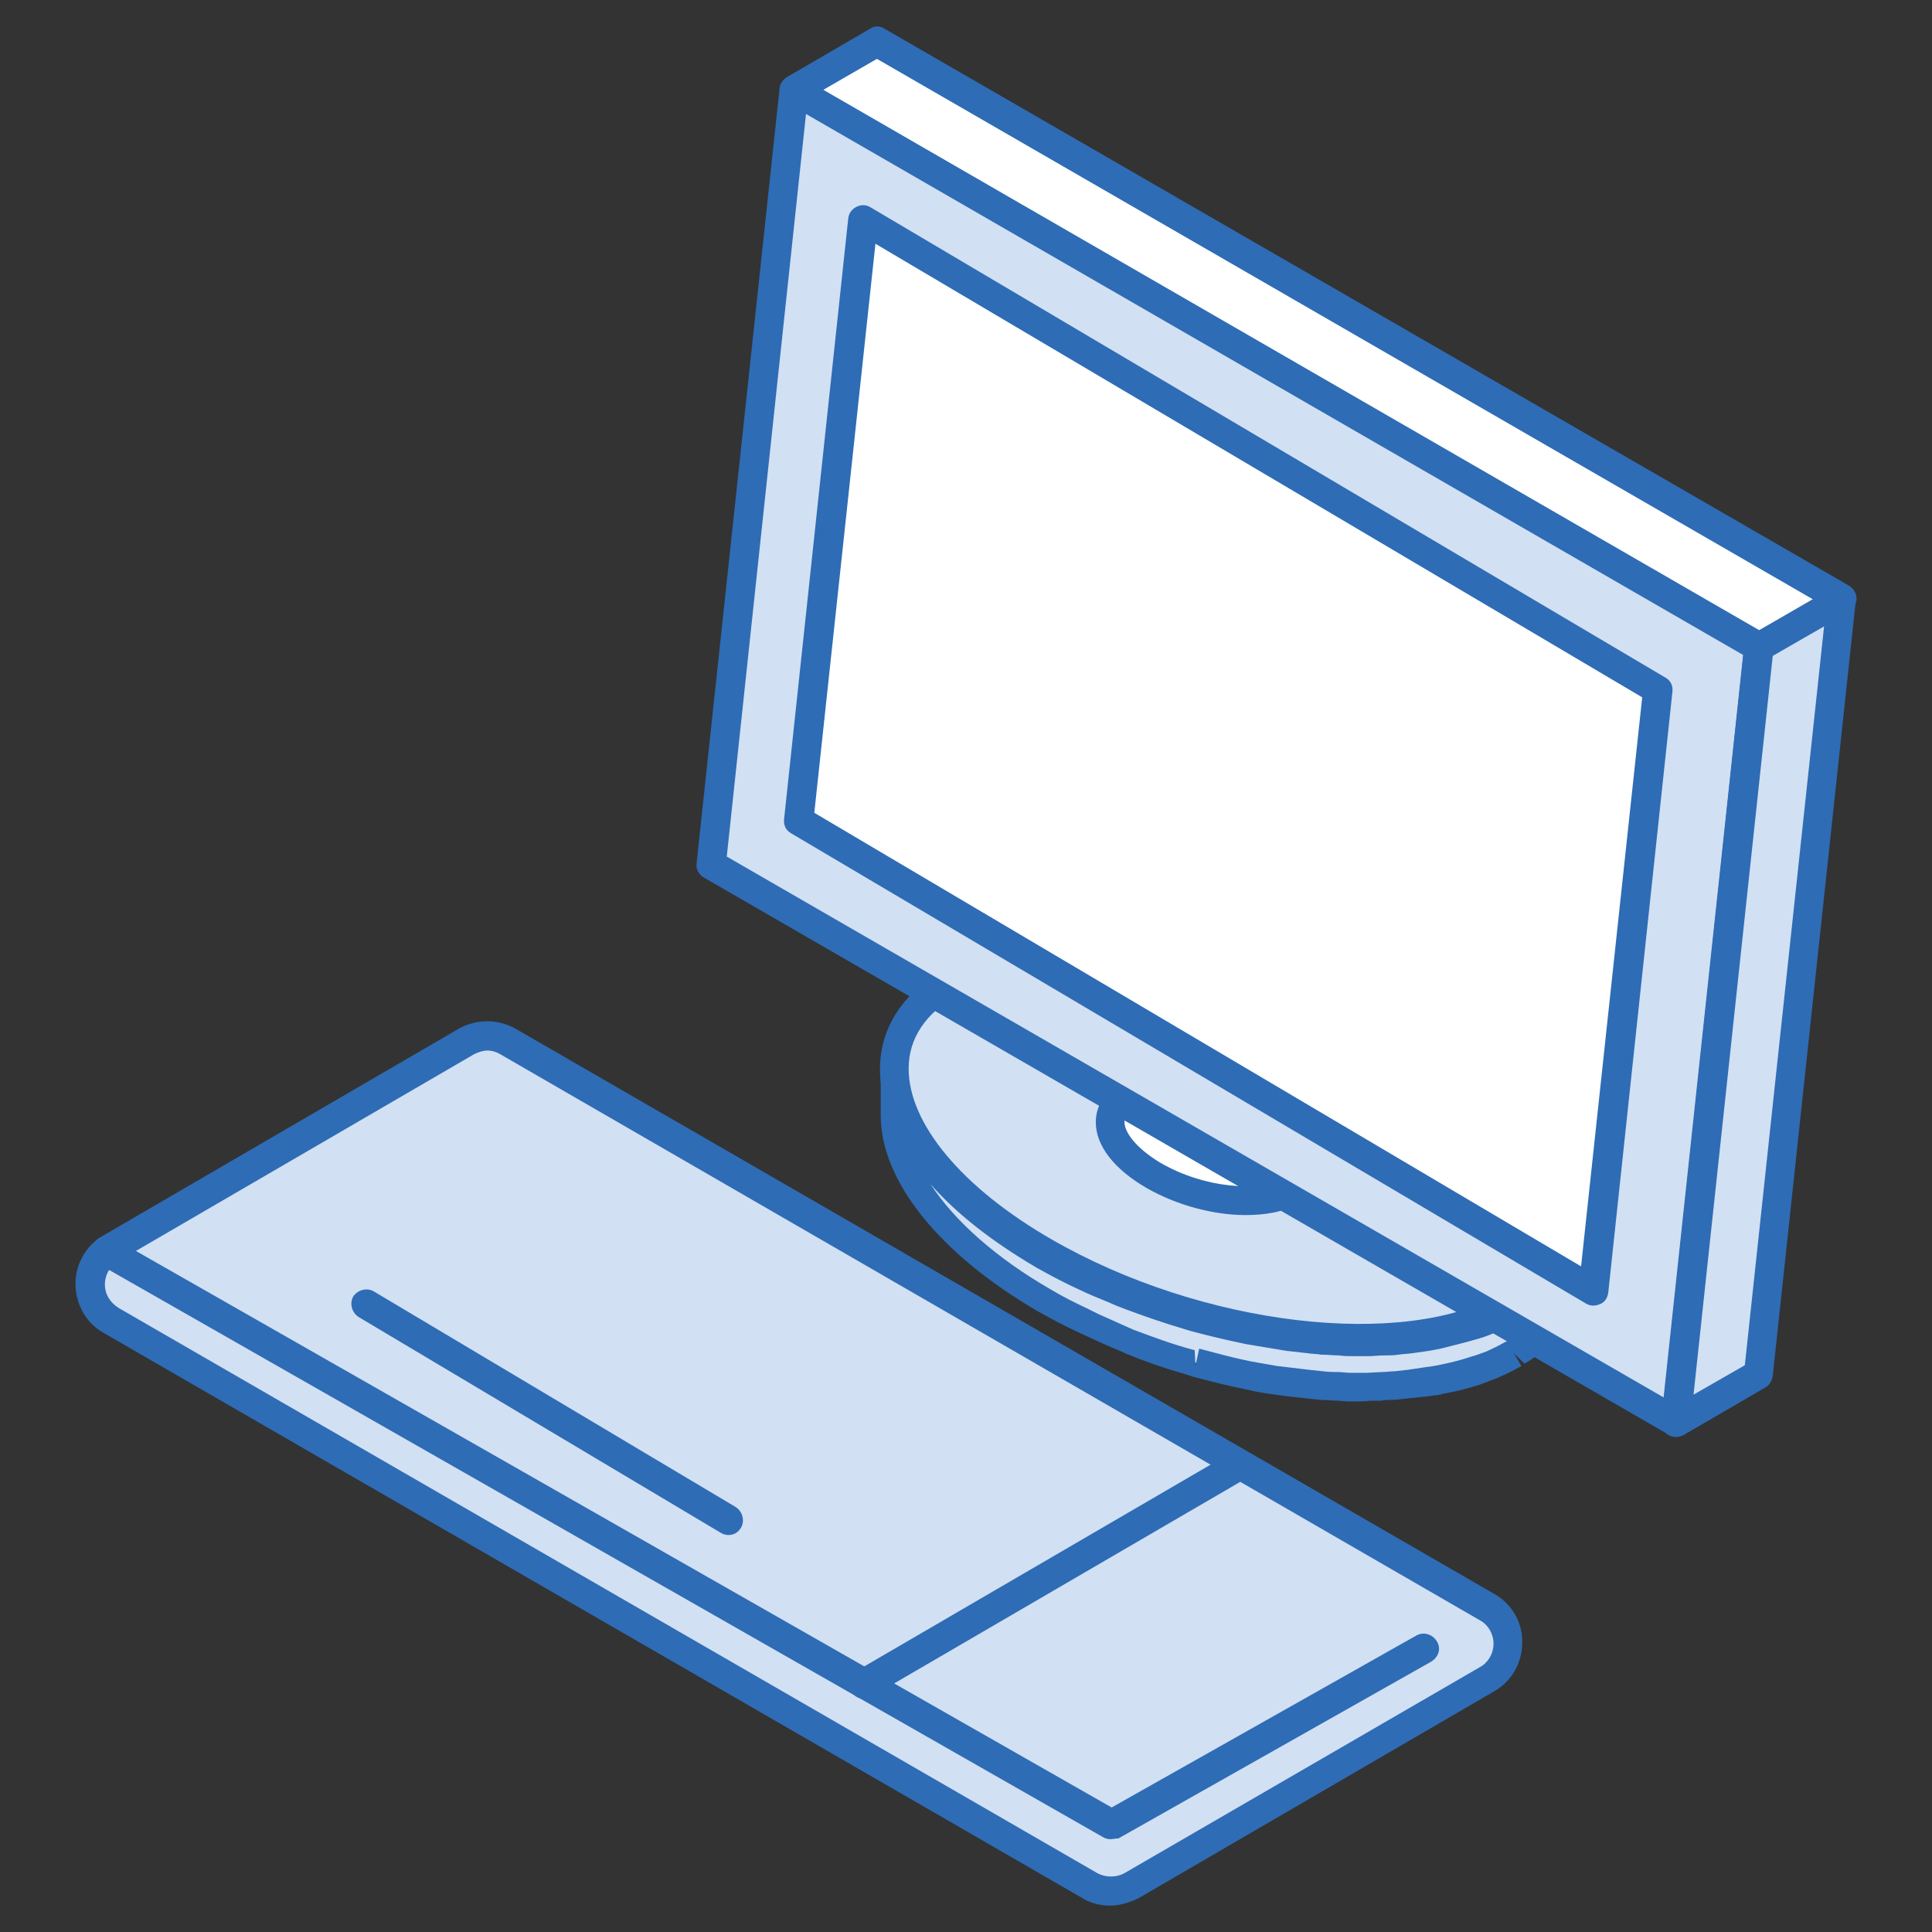 <?xml version="1.0" encoding="utf-8"?>
<!-- Svg Vector Icons : http://www.onlinewebfonts.com/icon -->
<!DOCTYPE svg PUBLIC "-//W3C//DTD SVG 1.1//EN" "http://www.w3.org/Graphics/SVG/1.1/DTD/svg11.dtd">
<svg version="1.1" xmlns="http://www.w3.org/2000/svg" xmlns:xlink="http://www.w3.org/1999/xlink" x="0px" y="0px" viewBox="0 0 256 256" enable-background="new 0 0 256 256" xml:space="preserve">
<rect x="0" y="0" width="256" height="256" fill="#333333" stroke="none"/>
<g> <path fill="#d2e0f3" d="M207.7,162.3c0,0.4-0.1,0.9-0.1,1.3c0,0.2-0.1,0.5-0.1,0.7c-0.1,0.3-0.2,0.7-0.3,1 c-0.1,0.3-0.2,0.5-0.3,0.7c-0.1,0.3-0.3,0.6-0.4,0.9c-0.1,0.2-0.2,0.4-0.4,0.7c-0.2,0.3-0.4,0.6-0.6,0.9c-0.1,0.2-0.3,0.4-0.4,0.6 c-0.4,0.5-0.9,1-1.4,1.5l-0.1,0.1c-0.8,0.8-1.8,1.5-2.9,2.1c-0.1,0.1-0.3,0.2-0.4,0.3c-0.8,0.5-1.7,0.9-2.6,1.3 c-0.3,0.1-0.6,0.2-0.9,0.4c-0.6,0.2-1.2,0.5-1.9,0.7c-1.4,0.4-2.9,0.8-4.4,1.1c-0.5,0.1-1,0.2-1.5,0.2c-0.7,0.1-1.3,0.2-2,0.3 l-1.8,0.2c-0.6,0.1-1.2,0.1-1.8,0.1c-0.7,0-1.3,0.1-2,0.1c-0.6,0-1.3,0-1.9,0c-0.7,0-1.3,0-2-0.1c-0.7,0-1.4-0.1-2.1-0.1 c-0.6-0.1-1.3-0.1-1.9-0.2c-0.9-0.1-1.7-0.2-2.6-0.3c-0.6-0.1-1.2-0.2-1.8-0.3c-1.2-0.2-2.3-0.4-3.5-0.6c-0.5-0.1-0.9-0.2-1.4-0.3 c-1.9-0.4-3.8-0.9-5.7-1.4c-0.3-0.1-0.7-0.2-1-0.3c-2.5-0.8-5.1-1.6-7.6-2.6c-0.4-0.2-0.8-0.3-1.2-0.5c-1.3-0.5-2.6-1.1-3.9-1.7 c-0.5-0.2-1-0.4-1.4-0.7c-1.6-0.8-3.3-1.6-4.9-2.6c-12.9-7.5-19.9-16.6-19.9-24.3l0,6.4c0,7.7,7,16.9,19.9,24.3 c1.6,0.9,3.2,1.8,4.9,2.6c0.5,0.2,0.9,0.4,1.4,0.7c1.3,0.6,2.6,1.2,3.9,1.7c0.3,0.1,0.6,0.3,0.9,0.4c0.1,0.1,0.2,0.1,0.3,0.1 c2.5,1,5,1.8,7.6,2.6c0.2,0.1,0.4,0.1,0.6,0.2c0.1,0.1,0.3,0.1,0.4,0.1c1.9,0.5,3.8,1,5.7,1.4c0.1,0,0.2,0.1,0.4,0.1 c0.4,0.1,0.7,0.1,1.1,0.2c1.2,0.2,2.3,0.4,3.5,0.6c0.3,0.1,0.6,0.1,0.8,0.1c0.3,0.1,0.6,0.1,1,0.1c0.9,0.1,1.8,0.2,2.6,0.3 c0.4,0,0.7,0.1,1.1,0.1c0.3,0,0.5,0,0.8,0.1c0.7,0.1,1.4,0.1,2.1,0.1c0.4,0,0.8,0.1,1.3,0.1h3.8c0.3,0,0.5,0,0.8-0.1 c0.6,0,1.2-0.1,1.8-0.1c0.4,0,0.8,0,1.1-0.1c0.2,0,0.5-0.1,0.7-0.1c0.7-0.1,1.4-0.2,2-0.3c0.4-0.1,0.7-0.1,1.1-0.1 c0.1,0,0.3-0.1,0.4-0.1c1.6-0.3,3-0.7,4.4-1.1c0.1,0,0.1,0,0.2-0.1c0.6-0.2,1.1-0.4,1.6-0.6c0.3-0.1,0.6-0.2,0.9-0.4 c0.9-0.4,1.8-0.8,2.6-1.3l0.3-0.2c0.1,0,0.1-0.1,0.2-0.1c1.1-0.7,2.1-1.4,2.9-2.1l0.1-0.1c0.5-0.5,1-1,1.4-1.5 c0.1-0.1,0.1-0.1,0.1-0.2c0.1-0.1,0.2-0.3,0.3-0.4c0.2-0.3,0.4-0.6,0.6-0.9l0.2-0.3c0.1-0.1,0.1-0.3,0.2-0.4 c0.1-0.3,0.3-0.6,0.4-0.9l0.2-0.3c0.1-0.1,0.1-0.3,0.1-0.4c0.1-0.3,0.2-0.7,0.3-1c0-0.1,0.1-0.3,0.1-0.4c0-0.1,0-0.2,0-0.3 c0.1-0.4,0.1-0.9,0.1-1.3c0-0.1,0.1-0.3,0.1-0.4v-0.3l0-6.4C207.7,161.9,207.7,162.1,207.7,162.3L207.7,162.3z"/> <path fill="#2e6cb5" d="M179.9,185.7h-1.3l-1.3-0.1c-0.7,0-1.4-0.1-2.2-0.1l-1.9-0.2c-0.9-0.1-1.8-0.2-2.7-0.3l-1.5-0.2 c-1.5-0.2-2.7-0.4-3.9-0.7l-1.4-0.3c-1.9-0.4-3.8-0.9-5.7-1.4l-0.9-0.3c-2.8-0.8-5.4-1.7-7.8-2.7l-0.9-0.4c-1.7-0.7-3-1.3-4.3-1.9 l-1.5-0.7c-1.7-0.8-3.4-1.7-5-2.6c-13.1-7.6-20.9-17.3-20.9-26l0-6.3h3.9c0,7.2,7.3,15.9,18.9,22.6c1.5,0.9,3.1,1.7,4.8,2.5 l1.2,0.6c1.5,0.7,2.8,1.2,4,1.8l1.2,0.5c2.3,0.9,4.8,1.7,7.4,2.5l1,0.3c1.9,0.5,3.7,1,5.6,1.4l1.4,0.3c1.1,0.2,2.3,0.4,3.4,0.6 c0.6,0.1,1.2,0.2,1.7,0.3c0.9,0.1,1.7,0.2,2.6,0.3c0.6,0.1,1.3,0.1,1.9,0.2c0.7,0.1,1.4,0.1,2.1,0.1c0.7,0,1.3,0.1,1.9,0.1 c0.6,0,1.2,0,1.8,0c0.6,0,1.3,0,1.9-0.1c0.6,0,1.2-0.1,1.7-0.1c0.6-0.1,1.2-0.1,1.8-0.2c0.7-0.1,1.3-0.2,2-0.3l1.4-0.3 c1.5-0.3,2.9-0.6,4.2-1.1c0.6-0.2,1.2-0.4,1.7-0.6l0.9-0.3c0.9-0.4,1.7-0.8,2.4-1.2l1.4,1.4l-1-1.7c1-0.6,1.9-1.3,2.6-1.9 c0.5-0.5,0.9-0.9,1.3-1.3l0.2-0.3c0.3-0.4,0.5-0.7,0.7-1c0.1-0.2,0.2-0.4,0.3-0.5c0.1-0.3,0.3-0.5,0.4-0.8c0.1-0.2,0.1-0.4,0.2-0.6 l0.3-0.8l0.1-0.6c0.1-0.4,0.1-0.7,0.1-1.1l0.1-0.6h3.9l0,6.3c0,0.5,0,0.7-0.1,0.8c-0.1,0.6-0.1,1.1-0.2,1.6l-0.2,0.8 c-0.1,0.4-0.2,0.8-0.4,1.2c0,0.1-0.1,0.3-0.1,0.4l-0.2,0.4c-0.1,0.3-0.3,0.7-0.5,1c-0.1,0.2-0.2,0.4-0.2,0.5l-0.2,0.3 c-0.2,0.3-0.4,0.7-0.7,1c-0.1,0.2-0.2,0.4-0.3,0.5c-0.6,0.8-1.1,1.3-1.8,1.9c-0.9,0.9-2,1.7-3.2,2.4l-1.4-1.4l1,1.7 c-0.9,0.5-1.8,1-2.8,1.4c-0.2,0.1-0.4,0.2-0.7,0.3l-0.8,0.3c-0.4,0.2-0.8,0.3-1.3,0.5c-1.6,0.5-3.1,0.9-4.9,1.2 c-0.2,0.1-0.3,0.1-0.4,0.1c-0.2,0.1-0.5,0.1-0.7,0.1c-1.1,0.2-1.8,0.2-2.5,0.3l-1.9,0.2c-0.6,0.1-1.3,0.1-1.9,0.1l-0.8,0.1h-1.3 C180.8,185.7,180.3,185.7,179.9,185.7L179.9,185.7z M158.9,178.7c1.9,0.5,3.7,1,5.5,1.4l1.4,0.3c1.1,0.2,2.3,0.4,3.4,0.6l1.7,0.2 c0.9,0.1,1.7,0.2,2.5,0.3l1.9,0.2c0.7,0.1,1.4,0.1,2.1,0.1l1.3,0.1h0.7c0.6,0,1.2,0,1.8,0l1.9-0.1c0.6,0,1.2-0.1,1.7-0.1l1.8-0.2 c0.7-0.1,1.3-0.2,2-0.3l1.4-0.2c1.6-0.3,2.9-0.6,4.2-1c0.6-0.2,0.9-0.3,1.3-0.4l1.4-0.5c0.9-0.4,1.7-0.8,2.4-1.2l0.4-0.2 c1.1-0.6,1.9-1.3,2.6-1.9c0.5-0.5,0.9-0.9,1.3-1.3l0.4-0.5c0.2-0.3,0.4-0.5,0.5-0.8l0.3-0.6c0-0.1,0.1-0.1,0.1-0.2 c-0.9,0.8-1.9,1.6-3.1,2.3l-0.5,0.3c-0.9,0.5-1.8,1-2.8,1.4c-0.2,0.1-0.5,0.2-0.7,0.3c-0.9,0.4-1.6,0.6-2.3,0.8 c-1.4,0.4-3,0.8-4.6,1.2c-0.5,0.1-1,0.2-1.6,0.3c-0.7,0.1-1.4,0.2-2.1,0.3c-0.6,0.1-1.3,0.1-1.9,0.2c-0.6,0.1-1.3,0.1-1.9,0.1 c-0.7,0-1.4,0.1-2.1,0.1c-0.6,0-1.3,0-1.9,0c-0.7,0-1.3,0-2-0.1c-0.8,0-1.5-0.1-2.3-0.1c-0.6-0.1-1.3-0.1-1.9-0.2 c-0.9-0.1-1.8-0.2-2.7-0.3l-1.8-0.3c-1.2-0.2-2.4-0.4-3.6-0.6l-1.4-0.3c-1.9-0.4-3.9-0.9-5.8-1.4l-1-0.3c-2.7-0.8-5.3-1.7-7.7-2.6 l-1.3-0.5c-1.3-0.6-2.7-1.1-4-1.7l-1.5-0.7c-1.7-0.8-3.4-1.7-5-2.6c-5.8-3.4-10.6-7.1-14.1-11.1c3.2,4.9,8.7,9.8,16,14 c1.5,0.9,3.1,1.7,4.8,2.5l1.4,0.7c1.3,0.6,2.5,1.1,3.8,1.7l0.9,0.4c2.7,1,5.1,1.9,7.7,2.6l0.4,0.1l0.1,2.1L158.9,178.7L158.9,178.7 z"/> <path fill="#d2e0f3" d="M187.8,137.3c20.5,11.9,26.1,27.9,12.5,35.8c-13.6,7.9-41.3,4.7-61.8-7.1c-20.5-11.8-26.1-27.9-12.5-35.8 C139.6,122.3,167.3,125.4,187.8,137.3z"/> <path fill="#2e6cb5" d="M180.4,179.3c-13.7,0-29.8-4.1-42.9-11.7c-13.1-7.6-20.9-17.2-20.9-25.9c0-5.4,2.9-10,8.4-13.2 c14.1-8.2,42.8-5.1,63.8,7.1c13.1,7.6,20.9,17.3,20.9,26c0,5.4-2.9,10-8.4,13.2C195.9,177.8,188.6,179.3,180.4,179.3z M145.9,127.7 c-7.5,0-14.2,1.3-19,4.1c-4.3,2.5-6.5,5.8-6.5,9.8c0,7.3,7.1,15.8,18.9,22.6c19.9,11.5,46.8,14.7,59.9,7.1c4.3-2.5,6.5-5.9,6.5-9.8 c0-7.3-7.1-15.8-18.9-22.6C174.2,131.7,158.8,127.7,145.9,127.7z"/> <path fill="#ffffff" d="M167.2,147.5c5.9,3.4,7.6,8.1,3.6,10.4c-3.9,2.3-12,1.4-17.9-2.1c-5.9-3.4-7.6-8.1-3.6-10.4 C153.3,143.1,161.3,144,167.2,147.5z"/> <path fill="#2e6cb5" d="M165,161c-4.2,0-9.1-1.3-13.1-3.6c-4.3-2.5-6.7-5.6-6.7-8.7c0-2.1,1.1-3.9,3.1-5c4.6-2.6,13.3-1.8,19.9,2.1 c4.3,2.5,6.8,5.7,6.8,8.7c0,2.1-1.1,3.9-3.1,5C170.1,160.6,167.7,161,165,161z M155.1,146.1c-2,0-3.7,0.4-4.9,1 c-1.2,0.7-1.2,1.4-1.2,1.6c0,1.2,1.3,3.3,4.8,5.4c5.9,3.4,13,3.8,16,2.1c1.2-0.7,1.2-1.4,1.2-1.7c0-1.2-1.3-3.3-4.8-5.4 C162.6,147,158.4,146.1,155.1,146.1z"/> <path fill="#d2e0f3" d="M61.8,138l-47.1,27.4c-1.7,1-2.7,2.8-2.8,4.8c0,2,1.1,3.8,2.8,4.8l129.7,74.9c1.7,1,3.8,1,5.5,0l47.1-27.4 c1.7-1,2.7-2.8,2.7-4.8c0-2-1.1-3.8-2.7-4.8L67.3,138C65.6,137,63.5,137,61.8,138z"/> <path fill="#2e6cb5" d="M147.1,252.5c-1.3,0-2.6-0.3-3.7-1L13.7,176.6c-2.3-1.3-3.7-3.8-3.7-6.5c0-2.6,1.4-5.1,3.7-6.4l47.1-27.4 c2.3-1.3,5.2-1.3,7.5,0l129.7,74.9c2.3,1.3,3.8,3.8,3.7,6.5c0,2.6-1.4,5.1-3.7,6.4l-47.1,27.4C149.7,252.1,148.4,252.5,147.1,252.5 z M64.6,139.2c-0.6,0-1.2,0.2-1.8,0.5l-47.1,27.4c-1.1,0.6-1.8,1.8-1.8,3.1c0,1.3,0.7,2.4,1.8,3.1l129.7,74.9 c1.1,0.6,2.5,0.6,3.6,0l47.1-27.3c1.1-0.6,1.8-1.8,1.8-3.1c0-1.3-0.7-2.5-1.8-3.1L66.3,139.7C65.8,139.4,65.2,139.2,64.6,139.2z"/> <path fill="#d2e0f3" d="M233.1,85.7l-11,102.7L94.2,114.6l11-102.7L233.1,85.7z"/> <path fill="#2e6cb5" d="M222.1,190.4c-0.3,0-0.7-0.1-1-0.3L93.3,116.3c-0.7-0.4-1.1-1.1-1-1.9l11-102.7c0.1-0.7,0.5-1.2,1.1-1.5 c0.6-0.3,1.3-0.3,1.9,0.1L234.1,84c0.7,0.4,1.1,1.1,1,1.9l-11,102.7c-0.1,0.7-0.5,1.2-1.1,1.5C222.7,190.3,222.4,190.4,222.1,190.4 L222.1,190.4z M96.3,113.5l124.2,71.7L231,86.8L106.8,15.1L96.3,113.5L96.3,113.5z"/> <path fill="#d2e0f3" d="M233.1,85.7l11-6.4l-11,102.7l-11,6.4L233.1,85.7z"/> <path fill="#2e6cb5" d="M222.1,190.4c-0.4,0-0.8-0.1-1.1-0.3c-0.6-0.4-0.9-1.1-0.9-1.8l11-102.7c0.1-0.6,0.4-1.2,0.9-1.5l11-6.4 c0.6-0.4,1.4-0.4,2,0.1c0.6,0.4,0.9,1.1,0.9,1.8l-11,102.7c-0.1,0.6-0.4,1.2-0.9,1.5l-11,6.4C222.7,190.3,222.4,190.4,222.1,190.4 L222.1,190.4z M234.9,86.9l-10.5,97.9l6.8-3.9L241.7,83L234.9,86.9L234.9,86.9z"/> <path fill="#ffffff" d="M105.2,11.9l11-6.4l127.9,73.8l-11,6.4L105.2,11.9z"/> <path fill="#2e6cb5" d="M233.1,87.6c-0.3,0-0.7-0.1-1-0.3L104.3,13.6c-0.6-0.4-1-1-1-1.7s0.4-1.3,1-1.7l11-6.4 c0.6-0.4,1.3-0.4,1.9,0L245,77.6c0.6,0.4,1,1,1,1.7c0,0.7-0.4,1.3-1,1.7l-11,6.4C233.8,87.6,233.4,87.6,233.1,87.6z M109.1,11.9 l124,71.6l7.1-4.1l-124-71.6L109.1,11.9z"/> <path fill="#2e6cb5" d="M114.5,225.1c-0.7,0-1.3-0.3-1.7-1c-0.5-0.9-0.2-2.1,0.7-2.7l49.1-28.6c0.9-0.5,2.1-0.2,2.7,0.7 c0.5,0.9,0.2,2.1-0.7,2.7l-49.1,28.6C115.2,225,114.9,225.1,114.5,225.1z M96.5,203.4c-0.3,0-0.7-0.1-1-0.3l-48-28.6 c-0.9-0.6-1.2-1.8-0.7-2.7c0.6-0.9,1.8-1.2,2.7-0.7l48,28.6c0.9,0.6,1.2,1.8,0.7,2.7C97.8,203.1,97.2,203.4,96.5,203.4z"/> <path fill="#2e6cb5" d="M147.1,243.7c-0.3,0-0.7-0.1-1-0.3L13.1,167.5c-0.9-0.5-1.3-1.7-0.7-2.7s1.7-1.3,2.7-0.7l132.2,75.4 l40.4-22.8c0.9-0.5,2.1-0.2,2.7,0.8s0.2,2.1-0.8,2.7l-41.4,23.4C147.8,243.6,147.5,243.7,147.1,243.7L147.1,243.7z"/> <path fill="#ffffff" d="M219.7,91.4l-8.5,79.6l-105.3-62.3l8.5-79.6L219.7,91.4z"/> <path fill="#2e6cb5" d="M211.1,173c-0.3,0-0.7-0.1-1-0.3l-105.3-62.3c-0.7-0.4-1-1.1-0.9-1.9l8.5-79.6c0.1-0.7,0.5-1.2,1.1-1.5 c0.6-0.3,1.3-0.3,1.9,0.1l105.3,62.3c0.7,0.4,1,1.1,0.9,1.9l-8.5,79.6c-0.1,0.7-0.5,1.3-1.1,1.5C211.8,172.9,211.4,173,211.1,173 L211.1,173z M107.9,107.7l101.6,60.1l8.1-75.4L116,32.3L107.9,107.7z"/></g>
</svg>
